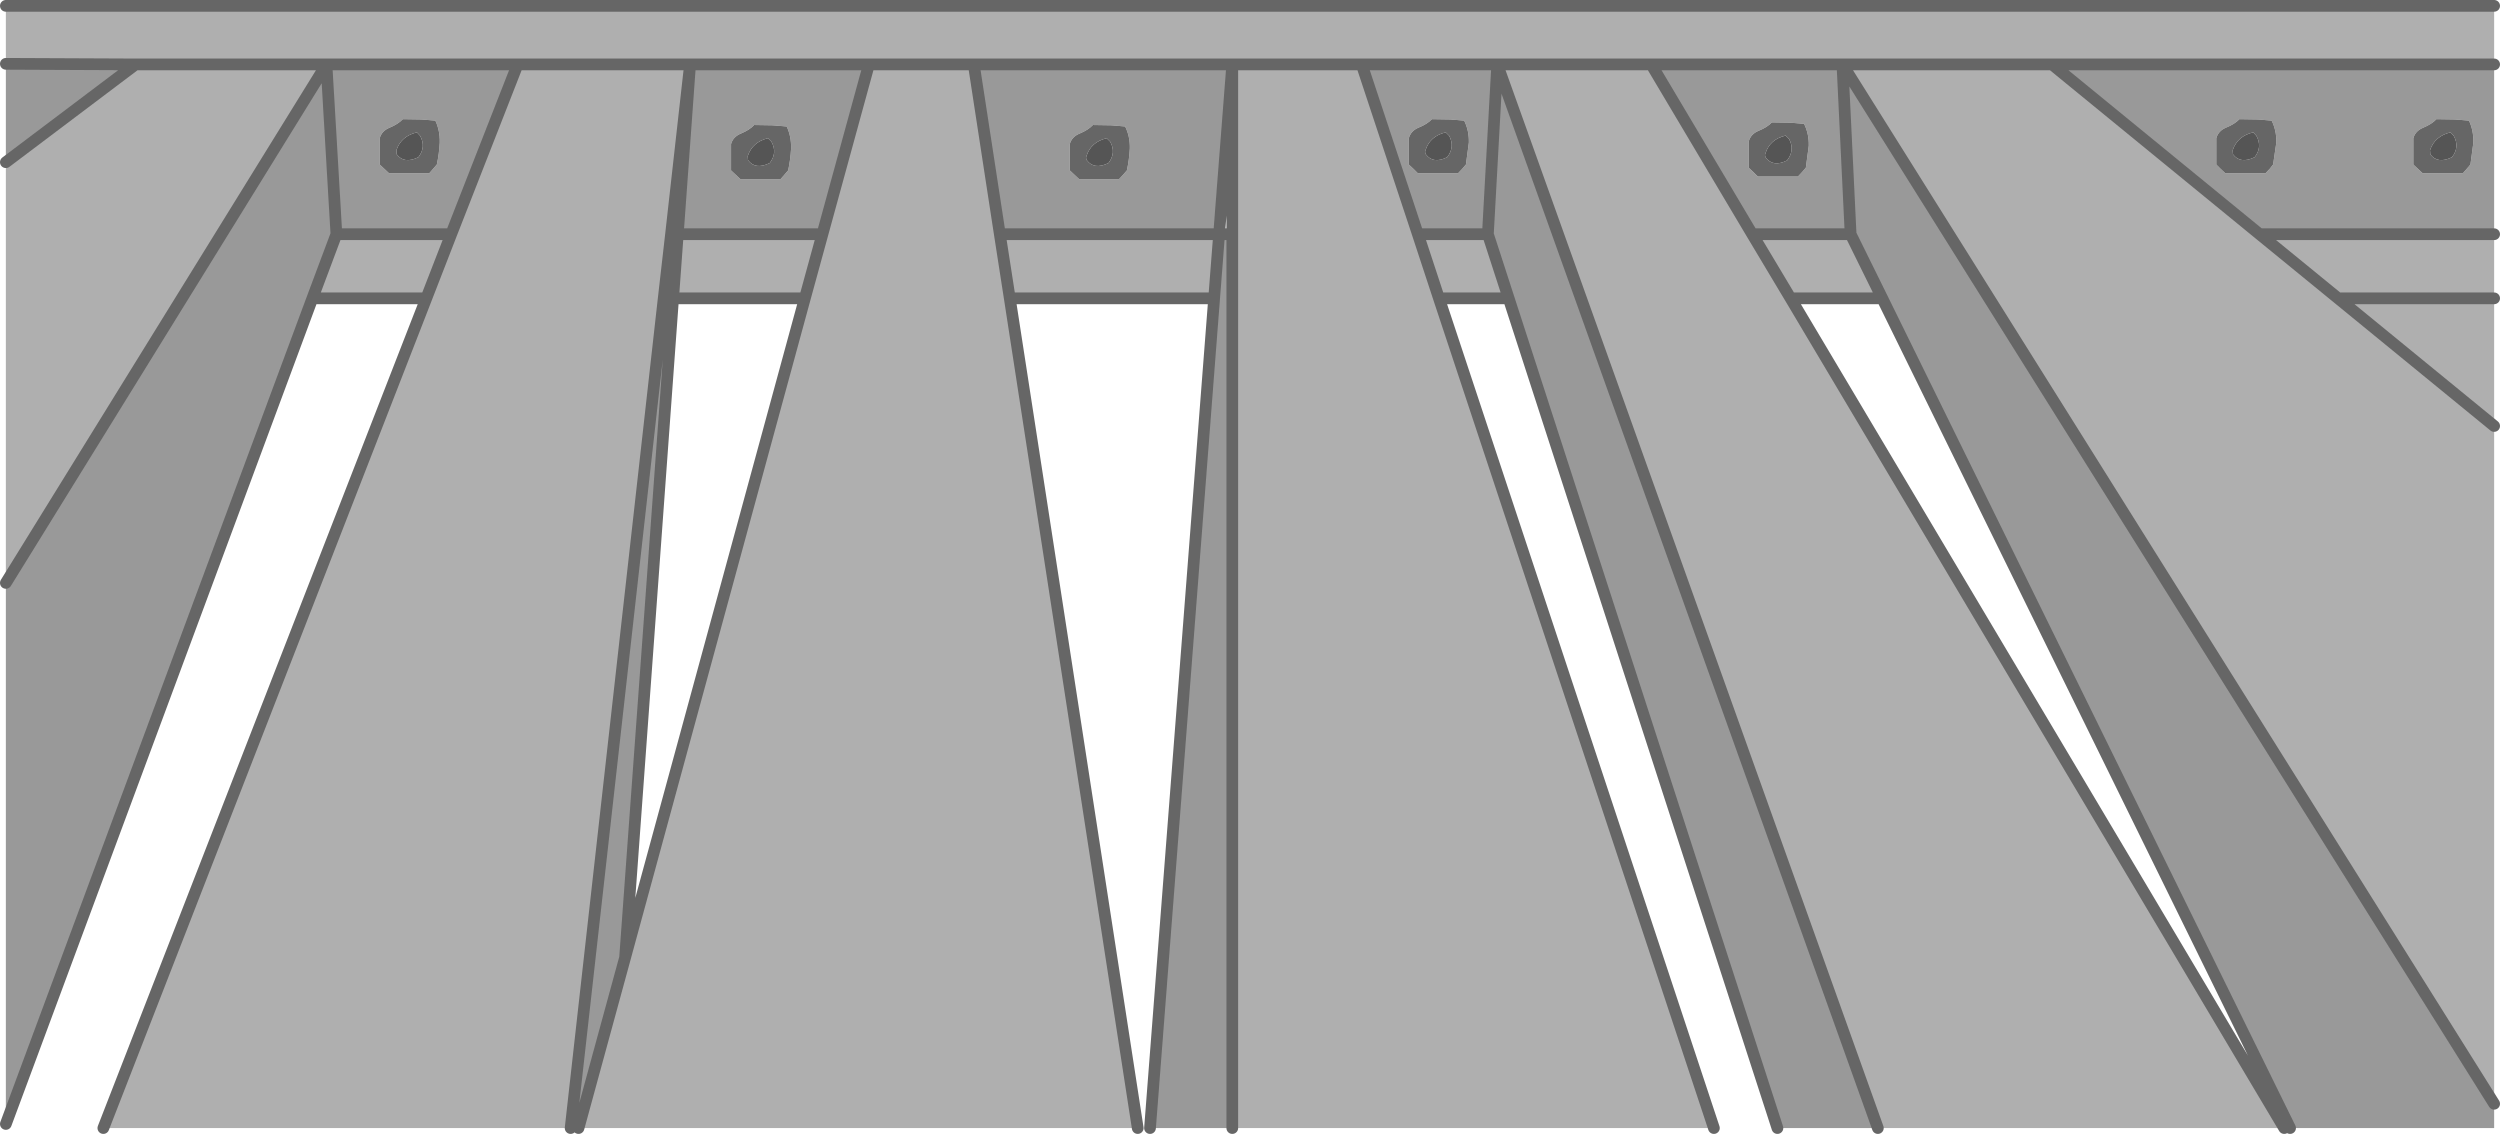 <?xml version="1.0" encoding="UTF-8" standalone="no"?>
<svg xmlns:xlink="http://www.w3.org/1999/xlink" height="193.65px" width="426.95px" xmlns="http://www.w3.org/2000/svg">
  <g transform="matrix(1.0, 0.0, 0.0, 1.0, 203.35, 113.45)">
    <path d="M147.1 -102.45 L111.3 -102.45 147.1 -102.45 182.55 -73.45 195.95 -62.5 222.6 -40.7 195.95 -62.5 182.55 -73.45 222.6 -73.45 222.6 -62.5 222.6 -40.7 222.6 75.05 111.3 -102.45 78.65 -102.45 52.35 -102.45 78.65 -102.45 95.9 -73.45 112.7 -73.45 118.1 -62.5 102.45 -62.5 95.9 -73.45 102.45 -62.5 186.75 79.2 117.35 79.2 52.35 -102.45 29.2 -102.45 7.1 -102.45 29.2 -102.45 38.8 -73.45 50.75 -73.45 54.3 -62.5 42.4 -62.5 38.8 -73.45 42.4 -62.5 89.35 79.2 7.1 79.2 7.1 -73.45 7.1 -102.45 -37.05 -102.45 -54.95 -102.45 -37.05 -102.45 -32.6 -73.45 -30.9 -62.5 -9.05 79.2 -104.55 79.2 -96.6 50.1 -65.9 -62.5 -88.4 -62.5 -87.6 -73.45 -62.9 -73.45 -65.9 -62.5 -62.9 -73.45 -54.95 -102.45 -85.5 -102.45 -114.95 -102.45 -85.5 -102.45 -88.75 -73.45 -90.0 -62.5 -105.9 79.2 -185.7 79.2 -130.55 -62.5 -150.0 -62.5 -145.9 -73.45 -126.3 -73.45 -130.55 -62.5 -126.3 -73.45 -114.95 -102.45 -147.6 -102.45 -180.2 -102.45 -147.6 -102.45 -202.35 -13.9 -202.35 -85.75 -180.2 -102.45 -202.35 -102.55 -202.35 -112.45 222.6 -112.45 222.6 -102.45 147.1 -102.45 M4.0 -62.5 L-30.9 -62.5 -32.6 -73.45 4.85 -73.45 4.0 -62.5 M195.95 -62.5 L222.6 -62.5 195.95 -62.5" fill="#afafaf" fill-rule="evenodd" stroke="none"/>
    <path d="M147.1 -102.45 L222.6 -102.45 222.6 -73.45 182.55 -73.45 147.1 -102.45 M-202.35 -102.55 L-180.2 -102.45 -202.35 -85.75 -202.35 -102.55 M-147.6 -102.45 L-114.95 -102.45 -126.3 -73.45 -145.9 -73.45 -150.0 -62.5 -202.35 78.5 -202.35 -13.9 -147.6 -102.45 -145.9 -73.45 -147.6 -102.45 M-85.5 -102.45 L-54.95 -102.45 -62.9 -73.45 -87.6 -73.45 -85.5 -102.45 M-37.05 -102.45 L7.1 -102.45 4.85 -73.45 7.1 -73.45 7.1 79.2 -6.95 79.2 4.0 -62.5 4.85 -73.45 -32.6 -73.45 -37.05 -102.45 M29.2 -102.45 L52.35 -102.45 50.75 -73.45 38.8 -73.45 29.2 -102.45 M78.65 -102.45 L111.3 -102.45 222.6 75.05 222.6 79.2 187.75 79.2 118.1 -62.5 112.7 -73.45 95.9 -73.45 78.65 -102.45 M47.0 -85.35 L47.5 -89.1 Q47.55 -91.15 46.7 -92.85 L44.35 -93.05 41.2 -93.1 Q40.4 -92.25 38.9 -91.65 37.6 -91.1 37.25 -89.85 L37.25 -89.1 37.25 -86.85 37.25 -85.35 38.05 -84.6 38.8 -83.85 45.65 -83.85 46.4 -84.65 47.0 -85.35 M54.3 -62.5 L50.75 -73.45 52.35 -102.45 117.35 79.2 100.2 79.2 54.3 -62.5 M-104.55 79.2 L-105.9 79.2 -90.0 -62.5 -88.4 -62.5 -96.6 50.1 -104.55 79.2 M105.55 -88.55 Q105.6 -90.6 104.75 -92.3 L102.4 -92.5 99.25 -92.55 Q98.45 -91.7 96.95 -91.1 95.65 -90.55 95.3 -89.3 L95.3 -88.55 95.3 -86.3 95.3 -84.8 96.1 -84.05 96.85 -83.3 103.7 -83.3 104.45 -84.1 105.05 -84.8 105.55 -88.55 M111.3 -102.45 L112.7 -73.45 111.3 -102.45 M215.9 -93.05 L212.75 -93.1 Q211.95 -92.25 210.5 -91.65 209.15 -91.1 208.8 -89.85 L208.8 -89.1 208.8 -86.85 208.8 -85.35 209.6 -84.6 210.4 -83.85 217.25 -83.85 217.95 -84.65 218.55 -85.35 219.05 -89.1 Q219.1 -91.15 218.3 -92.85 L215.9 -93.05 M185.4 -89.1 Q185.45 -91.15 184.6 -92.85 L182.25 -93.05 179.1 -93.1 Q178.3 -92.25 176.8 -91.65 175.5 -91.1 175.15 -89.85 L175.15 -89.1 175.15 -86.85 175.15 -85.35 175.9 -84.6 176.7 -83.85 183.55 -83.85 184.3 -84.65 184.85 -85.35 185.4 -89.1 M-128.25 -89.1 Q-128.2 -91.15 -129.0 -92.85 L-131.4 -93.05 -134.55 -93.1 Q-135.35 -92.25 -136.8 -91.65 -138.15 -91.1 -138.5 -89.85 L-138.5 -89.1 -138.5 -86.85 -138.5 -85.35 -137.7 -84.6 -136.9 -83.85 -130.05 -83.85 -129.35 -84.65 -128.75 -85.35 Q-128.35 -87.2 -128.25 -89.1 M-16.7 -92.1 Q-17.5 -91.25 -18.95 -90.65 -20.3 -90.1 -20.65 -88.85 L-20.65 -88.1 -20.65 -85.85 -20.65 -84.35 -19.85 -83.6 -19.05 -82.85 -12.25 -82.85 -11.5 -83.65 -10.9 -84.35 Q-10.5 -86.2 -10.4 -88.1 -10.35 -90.15 -11.2 -91.85 L-13.55 -92.05 -16.7 -92.1 M-68.25 -88.1 Q-68.2 -90.15 -69.0 -91.85 L-71.4 -92.05 -74.55 -92.1 Q-75.35 -91.25 -76.8 -90.65 -78.15 -90.1 -78.5 -88.85 L-78.5 -88.1 -78.5 -85.85 -78.5 -84.35 -77.7 -83.6 -76.9 -82.85 -70.05 -82.85 -69.35 -83.65 -68.75 -84.35 Q-68.35 -86.2 -68.25 -88.1" fill="#999999" fill-rule="evenodd" stroke="none"/>
    <path d="M47.0 -85.35 L46.4 -84.65 45.65 -83.85 38.8 -83.85 38.05 -84.6 37.25 -85.35 37.25 -86.85 37.25 -89.1 37.25 -89.85 Q37.6 -91.1 38.9 -91.65 40.4 -92.25 41.2 -93.1 L44.35 -93.05 46.7 -92.85 Q47.55 -91.15 47.5 -89.1 L47.0 -85.35 M43.55 -90.85 Q40.85 -90.2 40.1 -87.8 39.95 -87.5 40.15 -87.1 41.4 -85.4 43.8 -86.6 45.15 -88.35 44.15 -90.25 L43.55 -90.85 M105.55 -88.55 L105.05 -84.8 104.45 -84.1 103.7 -83.3 96.85 -83.3 96.1 -84.05 95.3 -84.8 95.3 -86.3 95.3 -88.55 95.3 -89.3 Q95.65 -90.55 96.95 -91.1 98.45 -91.7 99.25 -92.55 L102.4 -92.5 104.75 -92.3 Q105.6 -90.6 105.55 -88.55 M102.2 -89.7 L101.6 -90.3 Q98.9 -89.65 98.15 -87.25 98.0 -86.95 98.2 -86.55 99.45 -84.85 101.85 -86.05 103.2 -87.8 102.2 -89.7 M215.15 -90.85 Q212.45 -90.2 211.65 -87.8 L211.7 -87.1 Q212.95 -85.4 215.4 -86.6 216.75 -88.35 215.7 -90.25 L215.15 -90.85 M215.9 -93.05 L218.3 -92.85 Q219.1 -91.15 219.05 -89.1 L218.55 -85.35 217.95 -84.65 217.25 -83.85 210.4 -83.85 209.6 -84.6 208.8 -85.35 208.8 -86.85 208.8 -89.1 208.8 -89.85 Q209.15 -91.1 210.5 -91.65 211.95 -92.25 212.75 -93.1 L215.9 -93.05 M185.4 -89.1 L184.85 -85.35 184.3 -84.65 183.55 -83.85 176.7 -83.85 175.9 -84.6 175.15 -85.35 175.15 -86.85 175.15 -89.1 175.15 -89.85 Q175.5 -91.1 176.8 -91.65 178.3 -92.25 179.1 -93.1 L182.25 -93.05 184.6 -92.85 Q185.45 -91.15 185.4 -89.1 M177.95 -87.8 L178.0 -87.1 Q179.25 -85.4 181.7 -86.6 183.05 -88.35 182.0 -90.25 L181.45 -90.85 Q178.75 -90.2 177.95 -87.8 M-128.25 -89.1 Q-128.35 -87.2 -128.75 -85.35 L-129.35 -84.65 -130.05 -83.85 -136.9 -83.85 -137.7 -84.6 -138.5 -85.35 -138.5 -86.85 -138.5 -89.1 -138.5 -89.85 Q-138.15 -91.1 -136.8 -91.65 -135.35 -92.25 -134.55 -93.1 L-131.4 -93.05 -129.0 -92.85 Q-128.2 -91.15 -128.25 -89.1 M-135.65 -87.8 L-135.6 -87.1 Q-134.35 -85.4 -131.9 -86.6 -130.55 -88.35 -131.6 -90.25 L-132.15 -90.85 Q-134.85 -90.2 -135.65 -87.8 M-17.8 -86.8 Q-17.95 -86.5 -17.75 -86.1 -16.5 -84.4 -14.05 -85.6 -12.7 -87.35 -13.75 -89.25 L-14.35 -89.85 Q-17.05 -89.2 -17.8 -86.8 M-16.7 -92.1 L-13.55 -92.05 -11.2 -91.85 Q-10.35 -90.15 -10.4 -88.1 -10.5 -86.2 -10.9 -84.35 L-11.5 -83.65 -12.25 -82.85 -19.05 -82.85 -19.85 -83.6 -20.65 -84.35 -20.65 -85.85 -20.65 -88.1 -20.65 -88.85 Q-20.3 -90.1 -18.95 -90.65 -17.5 -91.25 -16.7 -92.1 M-68.25 -88.1 Q-68.35 -86.2 -68.75 -84.35 L-69.35 -83.65 -70.05 -82.85 -76.9 -82.85 -77.7 -83.6 -78.5 -84.35 -78.5 -85.85 -78.5 -88.1 -78.5 -88.85 Q-78.15 -90.1 -76.8 -90.65 -75.35 -91.25 -74.55 -92.1 L-71.4 -92.05 -69.0 -91.85 Q-68.2 -90.15 -68.25 -88.1 M-75.65 -86.8 L-75.6 -86.1 Q-74.35 -84.4 -71.9 -85.6 -70.55 -87.35 -71.6 -89.25 L-72.2 -89.85 Q-74.85 -89.2 -75.65 -86.8" fill="#666666" fill-rule="evenodd" stroke="none"/>
    <path d="M43.55 -90.85 L44.15 -90.25 Q45.15 -88.35 43.8 -86.6 41.4 -85.4 40.15 -87.1 39.95 -87.5 40.1 -87.8 40.85 -90.2 43.55 -90.85 M102.2 -89.7 Q103.2 -87.8 101.85 -86.05 99.45 -84.85 98.2 -86.55 98.0 -86.95 98.15 -87.25 98.9 -89.65 101.6 -90.3 L102.2 -89.7 M215.15 -90.85 L215.7 -90.25 Q216.75 -88.35 215.4 -86.6 212.95 -85.4 211.7 -87.1 L211.65 -87.8 Q212.45 -90.2 215.15 -90.85 M177.95 -87.8 Q178.75 -90.2 181.45 -90.85 L182.0 -90.25 Q183.05 -88.35 181.7 -86.6 179.25 -85.4 178.0 -87.1 L177.95 -87.8 M-135.65 -87.8 Q-134.85 -90.2 -132.15 -90.85 L-131.6 -90.25 Q-130.55 -88.35 -131.9 -86.6 -134.35 -85.4 -135.6 -87.1 L-135.65 -87.8 M-17.8 -86.8 Q-17.05 -89.2 -14.35 -89.85 L-13.75 -89.25 Q-12.7 -87.35 -14.05 -85.6 -16.5 -84.4 -17.75 -86.1 -17.95 -86.5 -17.8 -86.8 M-75.65 -86.8 Q-74.85 -89.2 -72.2 -89.85 L-71.6 -89.25 Q-70.55 -87.35 -71.9 -85.6 -74.35 -84.4 -75.6 -86.1 L-75.65 -86.8" fill="#555555" fill-rule="evenodd" stroke="none"/>
    <path d="M111.3 -102.45 L147.1 -102.45 222.6 -102.45 M222.6 -112.45 L-202.35 -112.45 M-202.35 -102.55 L-180.2 -102.45 -147.6 -102.45 -114.95 -102.45 -85.5 -102.45 -54.95 -102.45 -37.05 -102.45 7.1 -102.45 29.2 -102.45 52.35 -102.45 78.65 -102.45 111.3 -102.45 222.6 75.05 M222.6 -40.7 L195.95 -62.5 182.55 -73.45 147.1 -102.45 M42.4 -62.5 L54.3 -62.5 50.75 -73.45 38.8 -73.45 42.4 -62.5 89.35 79.2 M-6.95 79.2 L4.0 -62.5 -30.9 -62.5 -9.05 79.2 M-185.7 79.2 L-130.55 -62.5 -150.0 -62.5 -202.35 78.5 M4.85 -73.45 L4.0 -62.5 M7.1 -73.45 L4.85 -73.45 7.1 -102.45 7.1 -73.45 7.1 79.2 M118.1 -62.5 L112.7 -73.45 95.9 -73.45 102.45 -62.5 118.1 -62.5 187.75 79.2 M52.35 -102.45 L50.75 -73.45 M38.8 -73.45 L29.2 -102.45 M112.7 -73.45 L111.3 -102.45 M78.65 -102.45 L95.9 -73.45 M222.6 -73.45 L182.55 -73.45 M222.6 -62.5 L195.95 -62.5 M117.35 79.2 L52.35 -102.45 M186.75 79.2 L102.45 -62.5 M54.3 -62.5 L100.2 79.2 M-202.35 -85.75 L-180.2 -102.45 M-88.4 -62.5 L-87.6 -73.45 -88.75 -73.45 -90.0 -62.5 -88.4 -62.5 -65.9 -62.5 -62.9 -73.45 -87.6 -73.45 -85.5 -102.45 -88.75 -73.45 M-126.3 -73.45 L-145.9 -73.45 -150.0 -62.5 M-130.55 -62.5 L-126.3 -73.45 -114.95 -102.45 M-32.6 -73.45 L-30.9 -62.5 M-62.9 -73.45 L-54.95 -102.45 M-32.6 -73.45 L-37.05 -102.45 M-145.9 -73.45 L-147.6 -102.45 -202.35 -13.9 M-104.55 79.2 L-96.6 50.1 -88.4 -62.5 M-96.6 50.1 L-65.9 -62.5 M-105.9 79.2 L-90.0 -62.5 M4.85 -73.45 L-32.6 -73.45" fill="none" stroke="#666666" stroke-linecap="round" stroke-linejoin="round" stroke-width="2.0"/>
  </g>
</svg>
